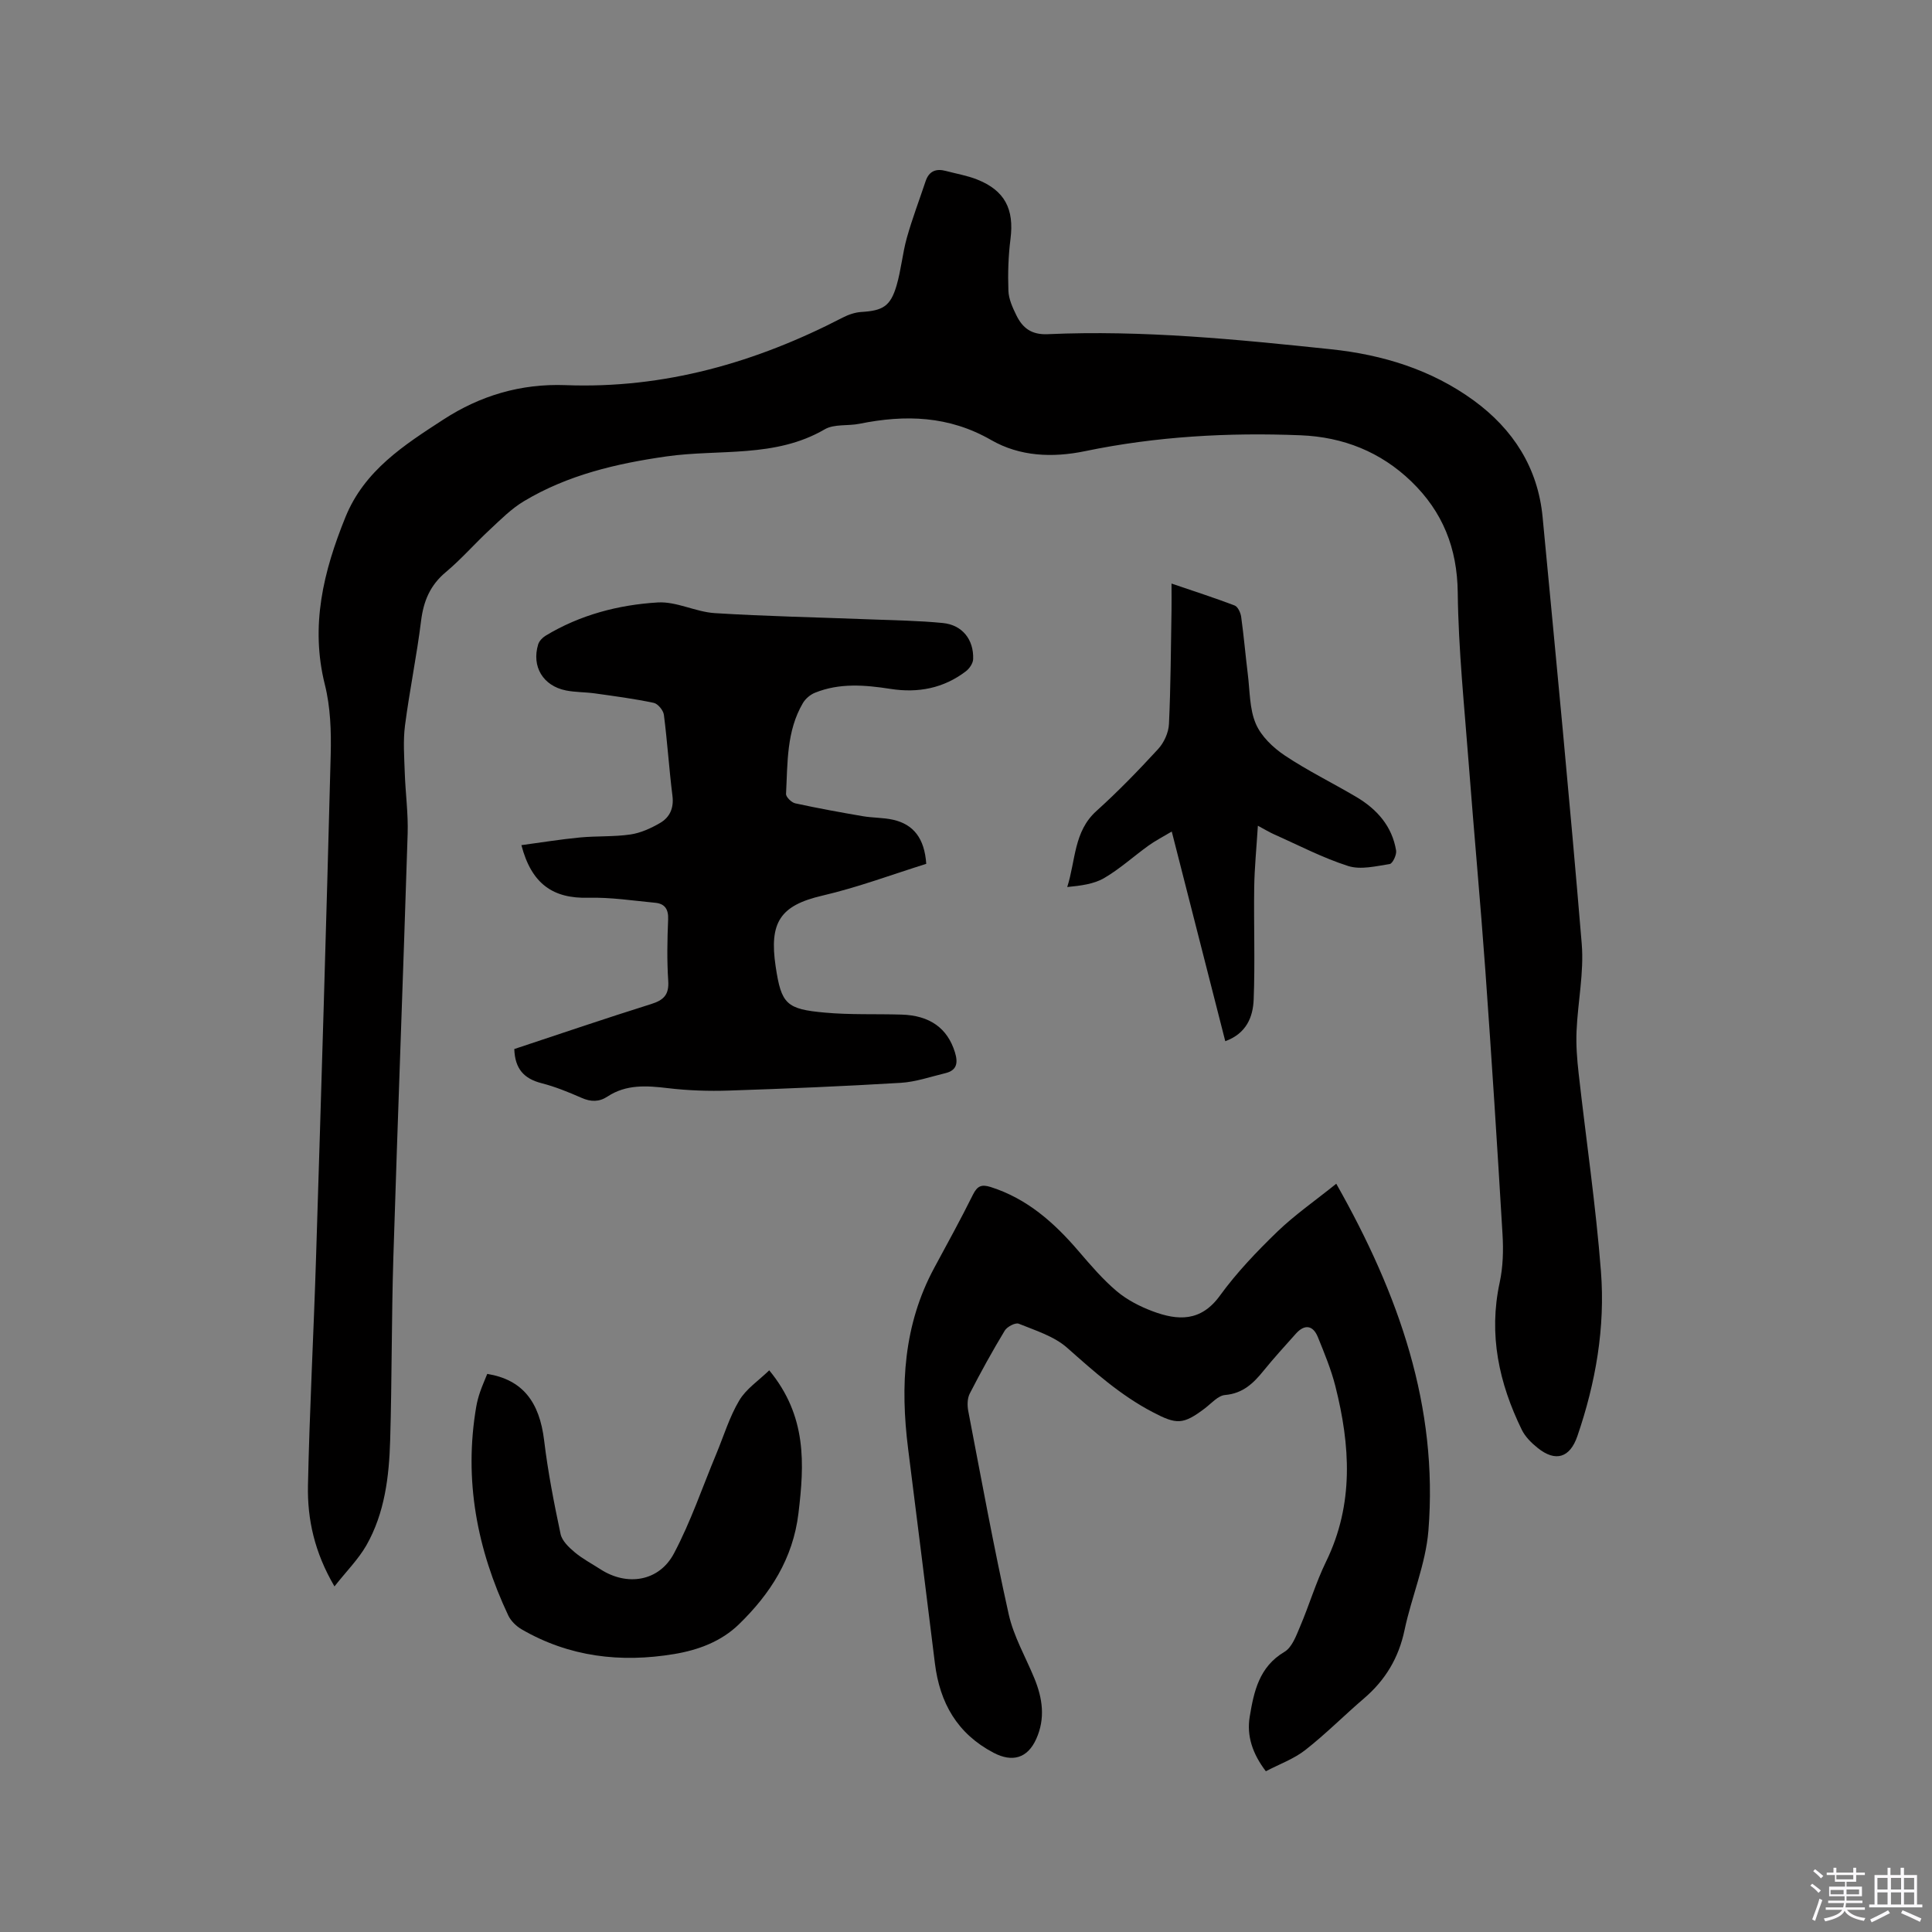 <svg enable-background="new 0 0 400 400" viewBox="0 0 400 400" xmlns="http://www.w3.org/2000/svg"><rect x="0" y="0" width="400" height="400" fill="#808080" stroke="none"/><path d="m374.8 390.4.4-.4c.7.5 1.3 1 1.8 1.4l-.5.5c-.5-.6-1.1-1.1-1.7-1.5zm1 7.3-.6-.3c.5-1.4 1.1-2.8 1.5-4.3.2.1.4.2.6.3-.5 1.3-1 2.8-1.5 4.3zm-.4-10.3.4-.4c.4.3 1 .8 1.7 1.4l-.5.5c-.4-.5-1-1-1.6-1.5zm2.5.3h1.7v-1h.6v1h3.5v-1h.6v1h1.8v.5h-1.8v1.4h-2v1h3.2v2h-3.2v.9h3.3v.5h-3.4c0 .3-.1.6-.1.9h4v.5h-3.7c.7.9 1.9 1.5 3.8 1.7-.1.2-.2.4-.3.6-2.1-.4-3.5-1.1-4-2.1-.4 1-1.8 1.7-4 2.2-.1-.2-.2-.4-.3-.6 2.1-.4 3.4-1 3.8-1.8h-3.4v-.5h3.6c.1-.3.1-.6.2-.9h-3.3v-.5h3.4c0-.3 0-.6 0-.9h-3.2v-2h3.3v-1h-2.1v-1.4h-1.7v-.5zm1.1 3.5v1h2.7c0-.3 0-.4 0-.4 0-.1 0-.2 0-.2 0-.1 0-.2 0-.3h-2.7zm1.2-3v.9h3.5v-.9zm4.7 3h-2.6v.6.4h2.6z" fill="#fbfafc"/><path d="m393.6 386.7h.6v1.5h2.7v6.1h1.1v.6h-11v-.6h1.1v-6.1h2.7v-1.5h.6v1.5h2.1v-1.5zm-2.7 8.8.4.6c-1.2.6-2.5 1.3-3.8 1.9-.1-.2-.2-.4-.3-.6 1.2-.6 2.5-1.2 3.7-1.9zm-2.2-6.7v2.4h2.1v-2.4zm0 3v2.5h2.1v-2.5zm2.8-3v2.4h2.1v-2.4zm0 3v2.5h2.1v-2.5zm6 6.1c-1.4-.7-2.7-1.3-3.9-1.8l.3-.6c1.5.6 2.7 1.2 3.9 1.7zm-1.2-9.1h-2.1v2.4h2.1zm-2.1 3v2.5h2.1v-2.5z" fill="#fbfafc"/><g fill="#010000"><path d="m69.25 328.45c-4.15-7.07-5.63-13.9-5.49-20.91.33-15.68 1.18-31.36 1.67-47.04 1.09-34.76 2.14-69.52 3.04-104.29.12-4.82-.05-9.83-1.21-14.46-3.06-12.21-.29-23.45 4.25-34.66 3.93-9.71 12.2-14.98 20.34-20.26 7.58-4.92 15.97-7.44 25.26-7.09 20.4.77 39.37-4.67 57.37-13.99 1.18-.61 2.55-1.08 3.86-1.16 4.45-.27 6.02-1.18 7.28-5.46.95-3.24 1.23-6.67 2.14-9.92 1.11-3.95 2.58-7.8 3.88-11.7.71-2.12 2.19-2.66 4.22-2.11 2.14.57 4.36.94 6.41 1.75 5.78 2.29 7.73 6.15 6.94 12.33-.45 3.54-.56 7.16-.43 10.72.06 1.72.87 3.49 1.65 5.08 1.28 2.62 3.12 4.06 6.48 3.91 19.64-.88 39.16 1.07 58.65 3.12 10.67 1.12 20.79 4.21 29.57 10.61 8.16 5.96 13.28 13.93 14.25 24.14 2.8 29.44 5.65 58.87 8.1 88.34.49 5.94-.81 12.02-1.07 18.04-.13 2.92.1 5.87.43 8.78 1.53 13.68 3.56 27.32 4.62 41.03.9 11.61-1.09 23.03-4.88 34.08-1.54 4.49-4.51 5.43-8.22 2.45-1.29-1.03-2.58-2.31-3.29-3.76-4.72-9.66-6.91-19.69-4.58-30.48.7-3.23.79-6.69.59-10.01-1.08-18.19-2.25-36.38-3.55-54.56-1.03-14.27-2.35-28.51-3.44-42.77-.9-11.84-2.14-23.68-2.28-35.53-.11-9.23-3.13-16.72-9.6-22.98-6.37-6.15-14.14-9.22-22.93-9.57-14.98-.6-29.89.23-44.6 3.28-6.8 1.41-13.54 1.11-19.46-2.29-8.78-5.05-17.81-5.29-27.29-3.37-2.38.48-5.22.01-7.17 1.14-10.29 6.01-21.84 4.05-32.81 5.62-10.37 1.48-20.42 3.84-29.48 9.27-2.59 1.55-4.8 3.78-7.03 5.86-3.11 2.88-5.91 6.12-9.15 8.83s-4.6 5.98-5.11 10.08c-.9 7.25-2.39 14.43-3.33 21.67-.41 3.19-.16 6.48-.05 9.73.14 4.22.73 8.45.6 12.65-.92 29.25-2.05 58.49-2.96 87.74-.39 12.61-.29 25.23-.66 37.84-.22 7.55-1.12 15.09-4.94 21.8-1.67 2.9-4.15 5.37-6.59 8.48z"/><path d="m276.66 245.08c13.02 22.99 21.12 46.16 19.08 71.8-.56 6.96-3.49 13.7-4.95 20.63-1.21 5.75-3.97 10.34-8.38 14.12-4.1 3.51-7.92 7.37-12.16 10.69-2.36 1.85-5.33 2.91-8.17 4.4-2.75-3.61-4-7.31-3.34-11.29.86-5.19 1.93-10.32 7.19-13.43 1.57-.93 2.43-3.33 3.23-5.22 1.9-4.45 3.28-9.15 5.4-13.49 5.79-11.88 5.01-24.04 1.91-36.31-.88-3.47-2.27-6.82-3.62-10.15-1.01-2.49-2.76-2.7-4.53-.73-2.26 2.53-4.56 5.04-6.69 7.67-2.11 2.61-4.29 4.73-7.99 5.05-1.45.12-2.81 1.71-4.14 2.73-4.57 3.47-5.91 3.41-10.88.8-6.65-3.48-12.11-8.37-17.67-13.3-2.71-2.4-6.56-3.58-10.03-4.99-.69-.28-2.41.62-2.9 1.43-2.57 4.26-4.98 8.62-7.25 13.05-.51 1-.52 2.45-.3 3.61 2.7 14.04 5.26 28.11 8.37 42.06 1.02 4.58 3.49 8.83 5.3 13.23 1.71 4.16 2.33 8.33.39 12.62-1.8 3.97-4.93 4.87-8.82 2.83-7.53-3.95-11.14-10.33-12.15-18.53-1.82-14.82-3.69-29.63-5.55-44.45-1.63-12.97-.97-25.6 5.42-37.42 2.72-5.03 5.47-10.04 8.01-15.15.9-1.8 1.76-2.18 3.67-1.58 7.58 2.41 13.19 7.42 18.23 13.31 2.48 2.89 4.98 5.82 7.87 8.26 2.13 1.8 4.79 3.16 7.42 4.15 5.23 1.96 10 2.21 13.94-3.23 3.47-4.78 7.62-9.12 11.88-13.24 3.61-3.48 7.78-6.37 12.21-9.93z"/><path d="m106.48 217.19c9.42-3.12 18.83-6.33 28.3-9.3 2.63-.82 3.76-1.93 3.57-4.82-.28-4.22-.2-8.48-.02-12.71.09-2.12-.69-3.26-2.67-3.45-4.61-.44-9.25-1.16-13.85-1.04-7.28.19-11.75-2.82-13.86-10.89 4.1-.55 8.1-1.21 12.12-1.59 3.47-.33 7.01-.12 10.45-.62 2.12-.31 4.24-1.28 6.12-2.37 2.04-1.18 2.91-3.1 2.58-5.66-.7-5.57-1.05-11.18-1.77-16.75-.12-.93-1.24-2.29-2.1-2.47-4.02-.85-8.11-1.39-12.19-1.96-1.99-.28-4.03-.22-5.99-.61-4.74-.95-7.14-4.95-5.75-9.53.21-.7.89-1.41 1.55-1.81 7.13-4.31 15.07-6.39 23.23-6.88 3.86-.23 7.82 1.96 11.78 2.21 10.67.67 21.36.87 32.04 1.29 5.07.2 10.15.26 15.2.76 4.02.4 6.41 3.44 6.26 7.48-.03.86-.76 1.94-1.49 2.5-4.63 3.54-9.91 4.55-15.61 3.66-5.28-.82-10.56-1.27-15.66.8-.97.39-1.95 1.23-2.48 2.12-3.43 5.82-3.16 12.4-3.5 18.82-.03.64 1.13 1.78 1.9 1.95 4.63 1.01 9.3 1.86 13.97 2.66 2.08.36 4.24.28 6.29.74 4.25.96 6.51 3.86 6.87 9.13-7.05 2.2-14.19 4.88-21.55 6.59-8.71 2.03-10.99 5.54-9.63 14.65 1.17 7.83 2.23 8.84 10.19 9.56 5.25.48 10.57.25 15.85.41 5.89.17 9.53 2.82 11.07 7.78.67 2.16.47 3.76-1.98 4.35-3.07.74-6.13 1.81-9.24 2-11.83.71-23.68 1.21-35.53 1.6-4.22.14-8.48 0-12.67-.5-4.39-.52-8.61-.83-12.51 1.74-1.73 1.14-3.44 1.12-5.36.27-2.71-1.19-5.48-2.32-8.34-3.05-3.57-.93-5.46-2.94-5.59-7.06z"/><path d="m159.26 283.71c7.83 9.49 7.28 19.4 6.05 29.61-1.13 9.39-5.84 16.68-12.34 22.99-3.64 3.53-8.38 5.31-13.37 6.14-11.1 1.85-21.75.6-31.61-5.12-1.11-.65-2.22-1.73-2.76-2.87-6.48-13.74-9.22-28.08-6.63-43.22.18-1.04.46-2.07.8-3.06.44-1.28 1-2.52 1.48-3.73 7.27 1.19 10.81 5.72 11.78 13.8.78 6.49 2.04 12.94 3.4 19.35.3 1.42 1.72 2.77 2.94 3.79 1.61 1.35 3.52 2.35 5.3 3.5 5.48 3.56 12.13 2.58 15.23-3.26 3.49-6.58 5.9-13.74 8.78-20.64 1.54-3.7 2.71-7.62 4.74-11.03 1.41-2.4 3.99-4.09 6.21-6.25z"/><path d="m260.43 170.96c-.29 4.64-.7 8.71-.76 12.78-.11 7.73.19 15.46-.11 23.18-.14 3.61-1.47 7.04-5.88 8.65-3.66-14.35-7.28-28.52-11.08-43.41-1.87 1.12-3.4 1.9-4.78 2.89-3.09 2.22-5.93 4.82-9.19 6.73-2.15 1.26-4.85 1.59-7.67 1.87 1.76-5.55 1.34-11.5 6.03-15.73 4.48-4.04 8.7-8.39 12.79-12.84 1.22-1.33 2.16-3.4 2.24-5.18.37-7.83.39-15.68.53-23.52.03-1.66 0-3.32 0-5.56 4.77 1.63 8.96 2.97 13.07 4.54.67.26 1.23 1.49 1.35 2.34.55 3.96.89 7.96 1.38 11.93.43 3.43.33 7.11 1.64 10.19 1.1 2.6 3.57 4.96 5.99 6.58 4.74 3.17 9.91 5.69 14.83 8.6 4.27 2.53 7.41 6.05 8.24 11.1.14.88-.73 2.7-1.33 2.79-2.84.44-6.01 1.23-8.59.41-5.29-1.69-10.28-4.31-15.39-6.58-.92-.41-1.79-.95-3.31-1.76z"/></g></svg>